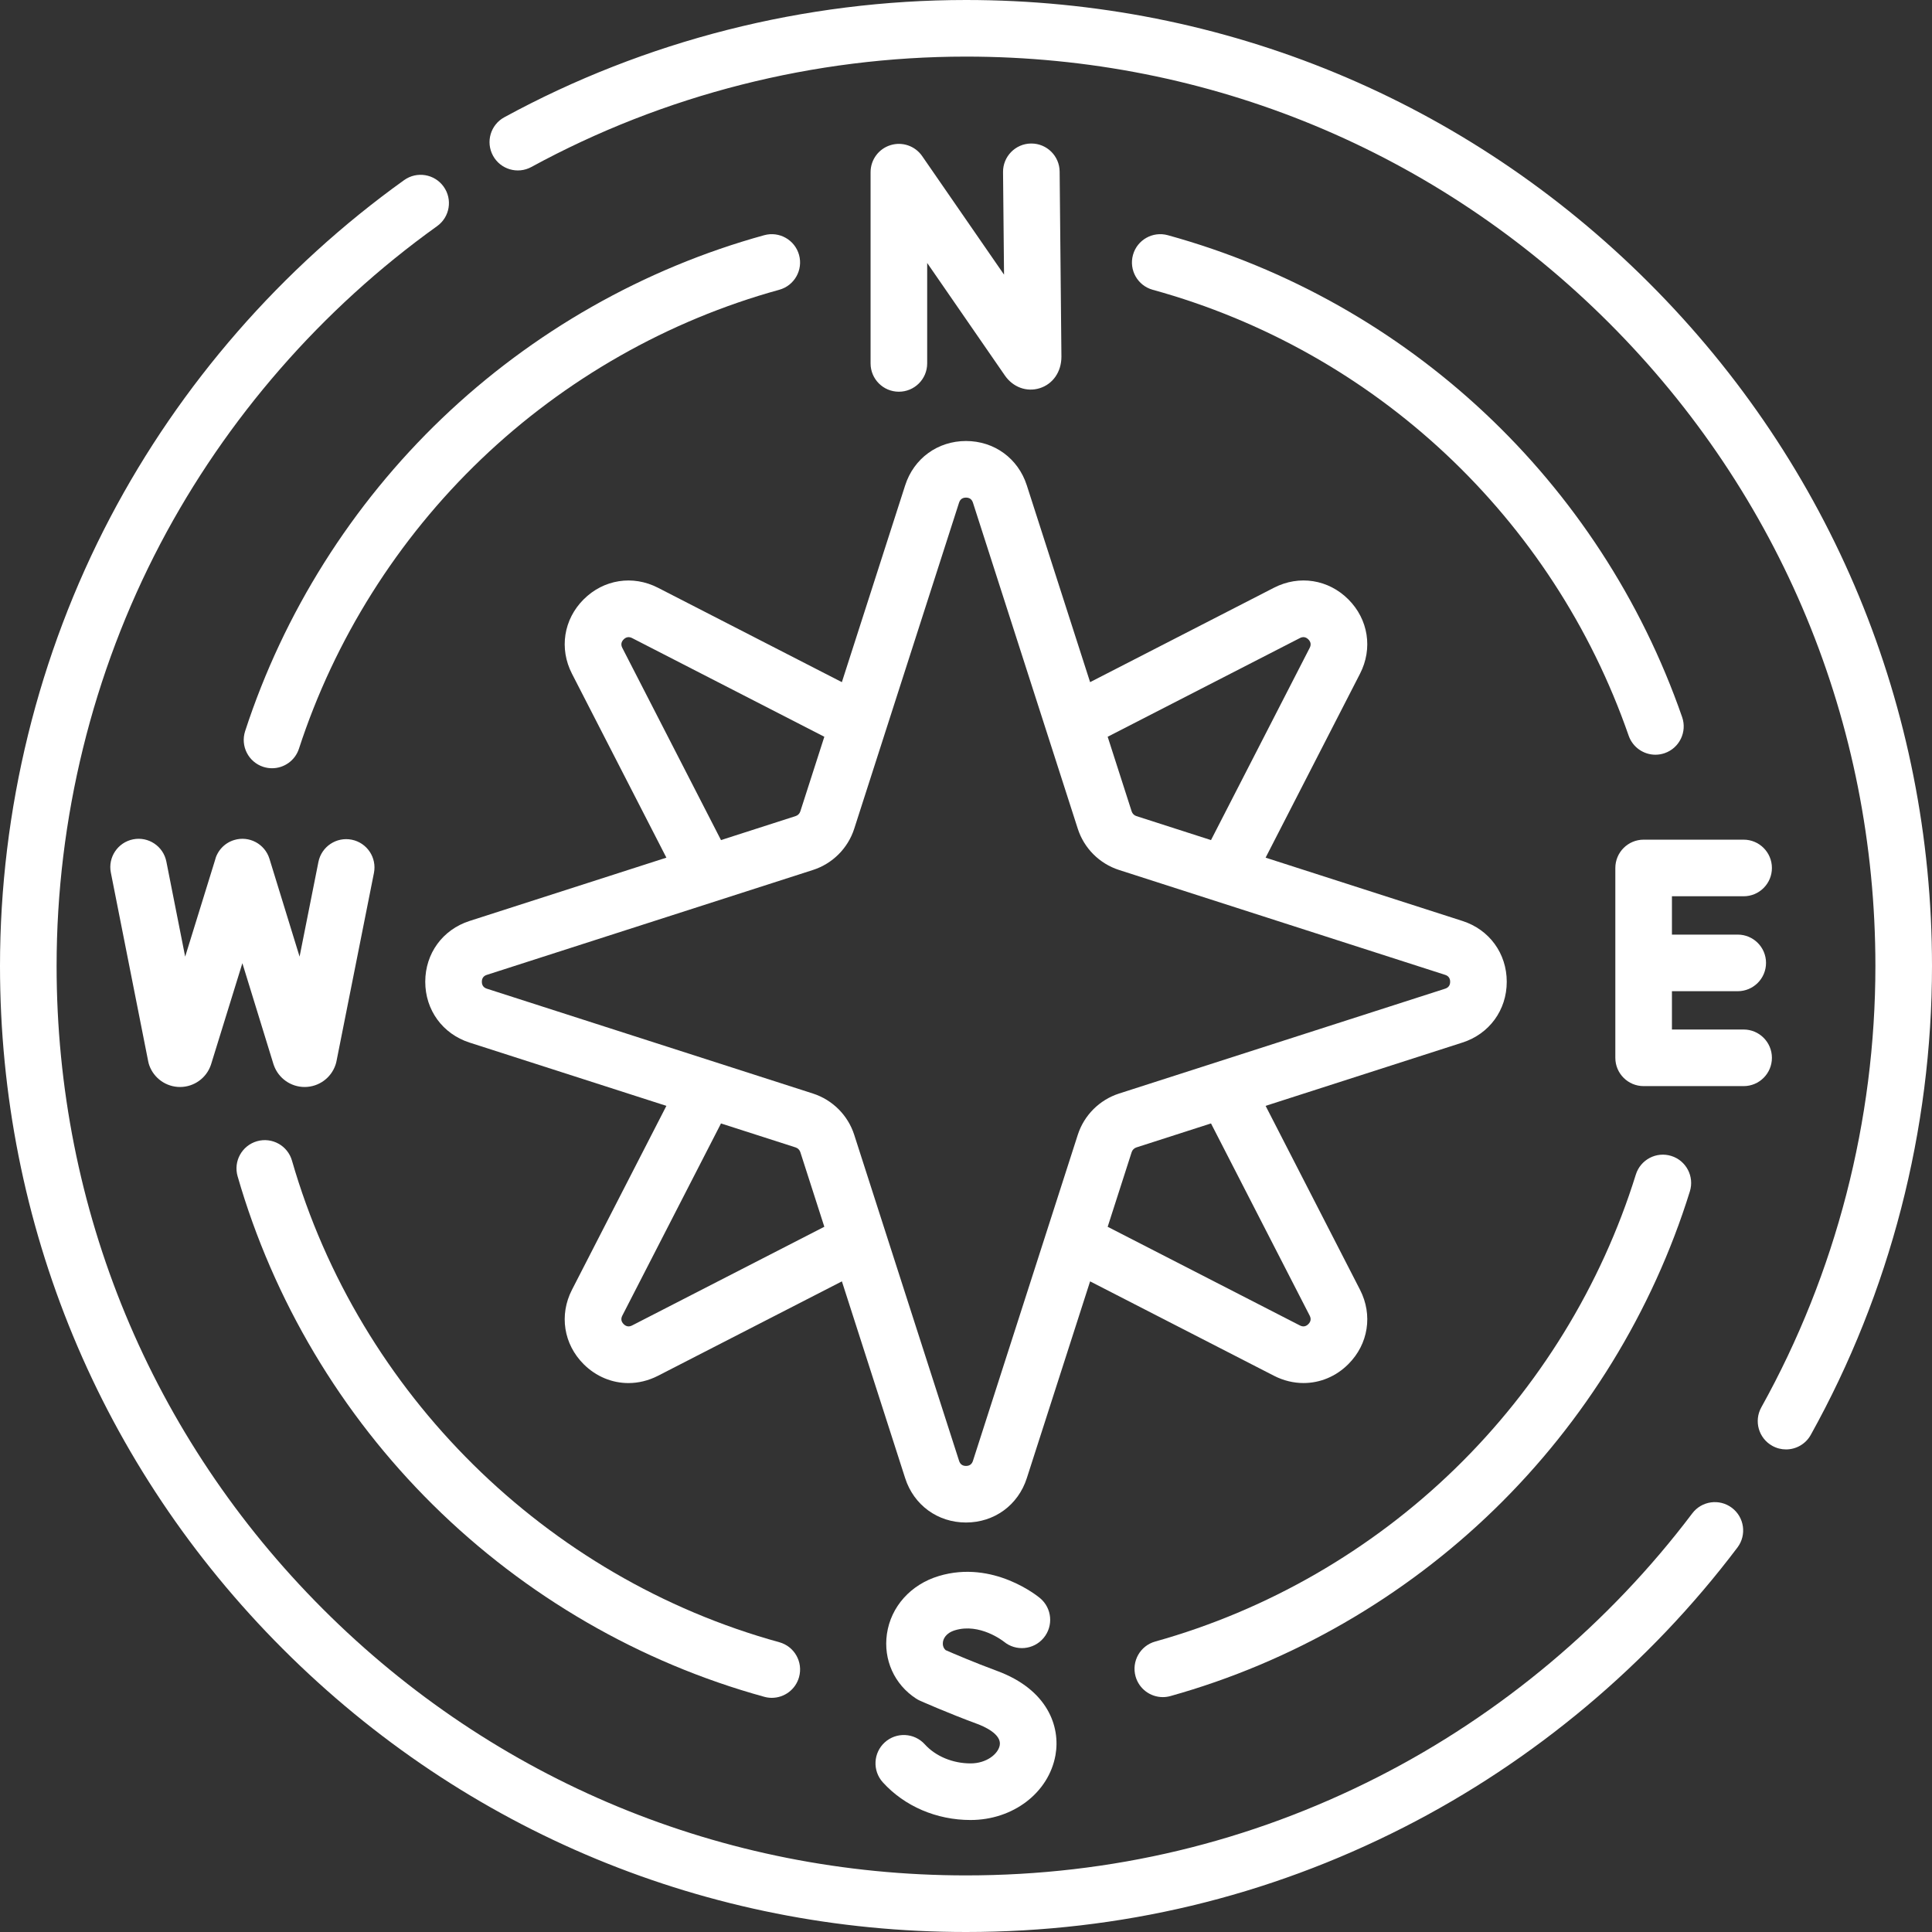 <?xml version="1.0" encoding="UTF-8"?> <svg xmlns="http://www.w3.org/2000/svg" width="64" height="64" viewBox="0 0 64 64" fill="none"><rect x="0" y="0" width="64" height="64" fill="#333333" stroke="none"/><path d="M21.796 19.47C20.963 19.042 19.996 19.193 19.333 19.856C18.671 20.518 18.519 21.485 18.947 22.318L22.075 28.411L15.555 30.508C14.663 30.795 14.087 31.585 14.087 32.522C14.087 33.459 14.663 34.25 15.555 34.537L22.075 36.633L18.947 42.726C18.519 43.559 18.671 44.526 19.333 45.189C19.746 45.601 20.276 45.816 20.818 45.816C21.147 45.816 21.481 45.736 21.796 45.575L27.889 42.447L29.985 48.967C30.272 49.859 31.063 50.435 32 50.435C32.937 50.435 33.727 49.859 34.014 48.967L36.111 42.447L42.204 45.575C42.519 45.736 42.852 45.815 43.181 45.815C43.724 45.815 44.254 45.601 44.666 45.188C45.329 44.526 45.48 43.559 45.053 42.726L41.925 36.633L48.445 34.536C49.337 34.25 49.913 33.459 49.913 32.522C49.913 31.585 49.337 30.794 48.445 30.508L41.925 28.411L45.052 22.318C45.48 21.485 45.329 20.518 44.666 19.855C44.004 19.193 43.037 19.041 42.203 19.469L36.111 22.597L34.014 16.077C33.727 15.185 32.937 14.609 32 14.609C31.063 14.609 30.272 15.185 29.985 16.077L27.888 22.597L21.796 19.47ZM20.615 21.462C20.562 21.358 20.577 21.264 20.659 21.181C20.742 21.099 20.836 21.085 20.94 21.137L27.307 24.406L26.512 26.878C26.488 26.952 26.43 27.011 26.356 27.034L23.884 27.829L20.615 21.462ZM20.94 43.907C20.836 43.96 20.742 43.946 20.659 43.863C20.577 43.781 20.562 43.686 20.615 43.582L23.87 37.243C23.874 37.233 23.878 37.224 23.882 37.215L26.356 38.01C26.43 38.034 26.488 38.092 26.512 38.166L27.307 40.638L20.94 43.907ZM43.385 43.582C43.438 43.686 43.423 43.781 43.341 43.863C43.258 43.946 43.164 43.96 43.06 43.907L36.693 40.639L37.488 38.166C37.512 38.092 37.57 38.034 37.644 38.01L40.116 37.215L43.385 43.582ZM43.06 21.137C43.164 21.084 43.258 21.099 43.341 21.181C43.423 21.264 43.438 21.358 43.385 21.462L40.116 27.829L37.644 27.034C37.57 27.011 37.512 26.953 37.488 26.879L36.693 24.406L43.06 21.137ZM31.77 16.651C31.806 16.54 31.883 16.484 32 16.484C32.117 16.484 32.194 16.54 32.23 16.651L35.703 27.453C35.911 28.1 36.422 28.611 37.07 28.819L47.871 32.293C47.982 32.328 48.038 32.406 48.038 32.522C48.038 32.639 47.982 32.716 47.871 32.752L37.07 36.225C36.422 36.434 35.911 36.944 35.703 37.592L32.23 48.393C32.194 48.504 32.117 48.561 32 48.561C31.884 48.561 31.806 48.504 31.771 48.393L28.297 37.592C28.089 36.944 27.578 36.434 26.93 36.225L16.129 32.752C16.018 32.716 15.962 32.639 15.962 32.522C15.962 32.406 16.018 32.328 16.129 32.293L26.93 28.819C27.578 28.611 28.089 28.1 28.297 27.453L31.77 16.651Z" fill="white"></path><path d="M29.497 4.809C29.105 4.931 28.839 5.293 28.839 5.704V12.039C28.839 12.557 29.259 12.976 29.776 12.976C30.294 12.976 30.714 12.557 30.714 12.039V8.711L33.288 12.439C33.558 12.829 34.011 12.994 34.441 12.86C34.879 12.723 35.161 12.317 35.161 11.816L35.102 5.683C35.097 5.168 34.678 4.754 34.165 4.754C34.162 4.754 34.159 4.754 34.156 4.754C33.638 4.759 33.222 5.183 33.227 5.701L33.26 9.098L30.548 5.171C30.314 4.833 29.889 4.686 29.497 4.809Z" fill="white"></path><path d="M58.697 35.042C58.697 34.524 58.277 34.104 57.76 34.104H55.385V32.835H57.564C58.082 32.835 58.502 32.415 58.502 31.897C58.502 31.379 58.082 30.96 57.564 30.96H55.385V29.69H57.76C58.277 29.69 58.697 29.271 58.697 28.753C58.697 28.235 58.277 27.815 57.76 27.815H54.448C53.93 27.815 53.51 28.235 53.51 28.753V35.042C53.51 35.56 53.93 35.979 54.448 35.979H57.76C58.277 35.979 58.697 35.56 58.697 35.042Z" fill="white"></path><path d="M32.151 58.415C31.56 58.415 30.993 58.179 30.634 57.782C30.286 57.399 29.694 57.37 29.31 57.717C28.926 58.065 28.897 58.658 29.245 59.042C29.964 59.835 31.023 60.29 32.151 60.29C33.559 60.29 34.741 59.387 34.964 58.142C35.132 57.2 34.711 55.971 33.026 55.35C32.272 55.072 31.568 54.769 31.326 54.663C31.228 54.575 31.227 54.459 31.236 54.394C31.248 54.31 31.311 54.102 31.64 54.003C32.456 53.758 33.227 54.36 33.254 54.381C33.65 54.709 34.237 54.656 34.569 54.262C34.902 53.865 34.851 53.274 34.454 52.941C34.392 52.889 32.906 51.663 31.099 52.208C30.168 52.488 29.51 53.224 29.38 54.128C29.258 54.98 29.627 55.799 30.344 56.266C30.385 56.293 30.429 56.317 30.474 56.337C30.511 56.353 31.389 56.744 32.378 57.109C32.568 57.179 33.185 57.438 33.118 57.813C33.066 58.102 32.682 58.415 32.151 58.415Z" fill="white"></path><path d="M9.072 35.289C9.226 35.72 9.634 36.008 10.091 36.008H10.098C10.558 36.005 10.966 35.711 11.114 35.275C11.127 35.237 11.138 35.197 11.146 35.157L12.387 28.919C12.488 28.411 12.159 27.917 11.651 27.816C11.143 27.715 10.649 28.045 10.548 28.553L9.924 31.689L8.926 28.448C8.773 27.953 8.248 27.675 7.754 27.828C7.421 27.93 7.188 28.201 7.116 28.517L6.134 31.69L5.511 28.542C5.411 28.034 4.918 27.703 4.41 27.804C3.902 27.905 3.571 28.398 3.672 28.906L4.909 35.157C4.917 35.202 4.929 35.246 4.945 35.29C5.098 35.72 5.507 36.008 5.963 36.008H5.971C6.43 36.005 6.838 35.711 6.986 35.276C6.989 35.267 6.992 35.259 6.994 35.251L8.029 31.907L9.059 35.252C9.064 35.264 9.068 35.277 9.072 35.289Z" fill="white"></path><path d="M25.317 7.791C21.335 8.888 17.645 10.985 14.644 13.856C11.651 16.72 9.395 20.304 8.12 24.221C7.96 24.714 8.229 25.243 8.721 25.403C8.818 25.434 8.916 25.449 9.012 25.449C9.407 25.449 9.774 25.198 9.903 24.802C11.083 21.178 13.17 17.861 15.94 15.211C18.717 12.554 22.132 10.613 25.815 9.599C26.314 9.461 26.607 8.945 26.47 8.446C26.332 7.947 25.816 7.654 25.317 7.791Z" fill="white"></path><path d="M14.347 49.855C17.404 52.877 21.197 55.074 25.318 56.209C25.401 56.232 25.485 56.243 25.567 56.243C25.979 56.243 26.356 55.97 26.47 55.554C26.608 55.055 26.315 54.539 25.816 54.401C18.08 52.271 11.895 46.157 9.672 38.447C9.529 37.949 9.01 37.662 8.512 37.805C8.014 37.949 7.727 38.468 7.871 38.966C9.054 43.07 11.293 46.836 14.347 49.855Z" fill="white"></path><path d="M38.268 54.378C37.769 54.517 37.478 55.035 37.617 55.533C37.733 55.948 38.109 56.219 38.52 56.219C38.603 56.219 38.688 56.208 38.773 56.184C42.788 55.062 46.498 52.924 49.504 50.001C52.504 47.084 54.743 43.441 55.979 39.466C56.133 38.972 55.857 38.446 55.363 38.292C54.868 38.138 54.343 38.415 54.189 38.909C53.045 42.586 50.973 45.957 48.197 48.657C45.415 51.362 41.982 53.34 38.268 54.378Z" fill="white"></path><path d="M53.952 24.371C54.087 24.758 54.45 25.001 54.837 25.001C54.94 25.001 55.044 24.984 55.145 24.949C55.634 24.779 55.893 24.244 55.723 23.755C53.011 15.951 46.641 9.983 38.684 7.791C38.184 7.654 37.668 7.947 37.531 8.446C37.393 8.945 37.686 9.461 38.185 9.599C45.549 11.627 51.443 17.149 53.952 24.371Z" fill="white"></path><path d="M57.372 49.949C56.959 49.637 56.371 49.719 56.059 50.132C53.309 53.776 49.71 56.795 45.653 58.861C41.401 61.027 36.807 62.125 32 62.125C23.953 62.125 16.388 58.992 10.698 53.302C5.008 47.612 1.875 40.047 1.875 32C1.875 27.128 3.064 22.29 5.315 18.007C7.494 13.861 10.663 10.224 14.48 7.491C14.901 7.189 14.998 6.604 14.696 6.183C14.395 5.762 13.809 5.665 13.388 5.966C9.335 8.869 5.969 12.731 3.655 17.135C1.264 21.685 0 26.826 0 32C0 40.547 3.329 48.584 9.373 54.627C15.417 60.671 23.453 64 32 64C37.106 64 41.986 62.833 46.504 60.532C50.813 58.337 54.635 55.132 57.556 51.262C57.867 50.849 57.785 50.261 57.372 49.949Z" fill="white"></path><path d="M54.627 9.373C48.584 3.329 40.547 0 32 0C26.656 0 21.367 1.343 16.705 3.885C16.25 4.133 16.083 4.702 16.331 5.157C16.578 5.612 17.148 5.779 17.602 5.532C21.99 3.139 26.969 1.875 32 1.875C40.047 1.875 47.612 5.008 53.302 10.698C58.992 16.388 62.125 23.953 62.125 32C62.125 37.119 60.818 42.175 58.346 46.62C58.094 47.073 58.257 47.644 58.709 47.895C58.854 47.976 59.01 48.014 59.164 48.014C59.493 48.014 59.813 47.84 59.984 47.532C62.611 42.808 64 37.438 64 32C64 23.453 60.672 15.416 54.627 9.373Z" fill="white"></path><defs><clipPath id="clip0_923_2187"><rect width="64" height="64" fill="white"></rect></clipPath></defs></svg> 